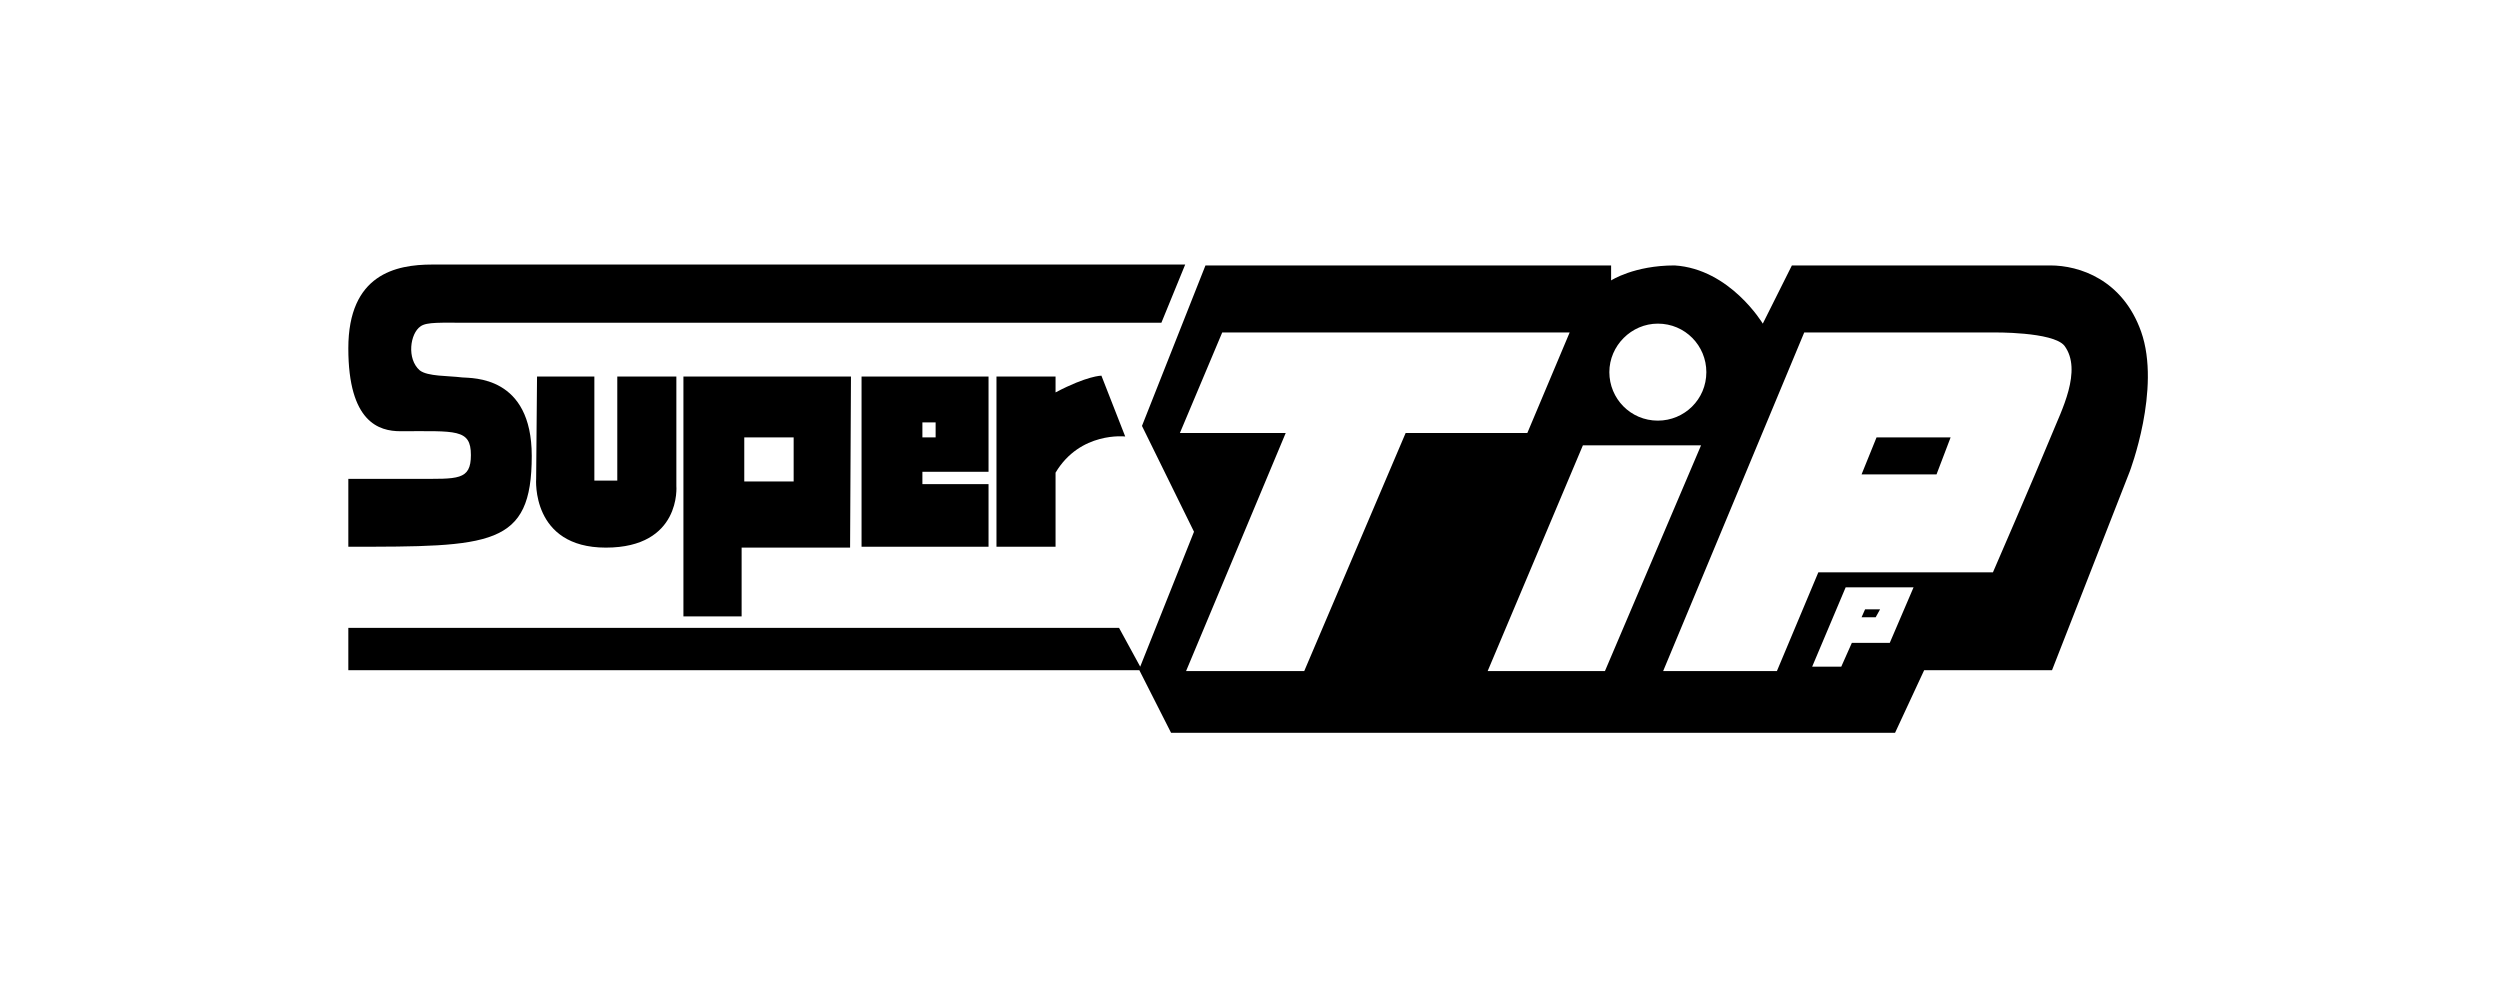 <?xml version="1.0" encoding="UTF-8"?>
<!-- Generator: Adobe Illustrator 27.2.0, SVG Export Plug-In . SVG Version: 6.00 Build 0)  -->
<svg xmlns="http://www.w3.org/2000/svg" xmlns:xlink="http://www.w3.org/1999/xlink" version="1.1" x="0px" y="0px" viewBox="0 0 283.5 113.4" style="enable-background:new 0 0 283.5 113.4;" xml:space="preserve">
<style type="text/css">
	.st0{display:none;}
	.st1{display:inline;fill:#FFFFFF;}
	.st2{display:inline;fill:#009FE3;}
	.st3{fill-rule:evenodd;clip-rule:evenodd;}
</style>
<g id="Kasten" class="st0">
	<rect y="0" class="st1" width="283.5" height="113.4"></rect>
</g>
<g id="Logo">
	<g>
		<g>
			<path d="M47.3,54.3l-7.8,0l0,7.7c16.2,0,20.8,0,20.8-10.3c0-9.1-6.7-8.8-7.9-8.9c-1.6-0.2-3.9-0.1-4.8-0.8     c-1.5-1.3-1.1-4.2,0.1-5c0.7-0.5,2.3-0.4,5.3-0.4h15.6h63.1l2.7-6.6H55.9h-6.9c-4.1,0-9.5,1.1-9.5,9.5c0,8.4,3.5,9.4,5.9,9.4     c6.3,0,8-0.3,8,2.7C53.4,54.5,51.9,54.3,47.3,54.3z"></path>
			<g>
				<polygon points="213.2,69.1 211.5,69.1 211.1,70 212.7,70     "></polygon>
				<polygon points="211.1,53.8 219.6,53.8 221.2,49.6 212.8,49.6     "></polygon>
				<path d="M242.8,37.6c-2.1-5.9-7-7.5-10.3-7.5s-29.3,0-29.3,0l-3.3,6.6c0,0-3.7-6.2-10-6.6c-4.6,0-7.2,1.7-7.2,1.7l0-1.7l-46,0      l-7.2,18.2l5.9,12l-6.1,15.3l-2.4-4.4H39.5V76l89.7,0l3.6,7.1h82.1l3.3-7.1h14.5l8.8-22.5C241.5,53.5,245.1,44.1,242.8,37.6z       M188,36.7c3.1,0,5.5,2.5,5.5,5.5c0,3.1-2.5,5.5-5.5,5.5c-3.1,0-5.5-2.5-5.5-5.5C182.5,39.2,185,36.7,188,36.7z M147.9,76.1      h-13.4l11.3-27h-12l4.8-11.4H178l-4.8,11.4l-13.8,0L147.9,76.1z M168.7,76.1l10.8-25.6h13.4L182,76.1H168.7z M214.3,72.9l-4.3,0      l-1.2,2.7h-3.3l3.8-9l7.7,0L214.3,72.9z M232.7,49.2c-2.1,5.1-6.7,15.7-6.7,15.7l-19.8,0l-4.7,11.2h-12.9l16-38.4H226      c0,0,6.8-0.1,8.1,1.5C236.2,42,233.7,46.7,232.7,49.2z"></path>
			</g>
			<path d="M60.9,42.7l-0.1,11.6c0,0-0.6,7.8,7.9,7.8c8.6,0,8-7,8-7V42.7h-6.7l0,11.8l-2.6,0l0-11.8H60.9z"></path>
			<path d="M119.7,42.7H113V62h6.7v-8.4c2.8-4.7,7.9-4.1,7.9-4.1l-2.7-6.9c0,0-1.6,0-5.2,1.9L119.7,42.7z"></path>
			<path d="M112.1,42.7H97.7V62h14.4v-7.1l-7.5,0l0-1.4l7.5,0L112.1,42.7z M104.6,49.6v-1.7h1.5l0,1.7H104.6z"></path>
			<path d="M96.5,42.7h-19v27.2l6.6,0l0-7.8h12.3L96.5,42.7z M90,54.6h-5.6l0-5H90V54.6z"></path>
		</g>
	</g>
</g>
</svg>
